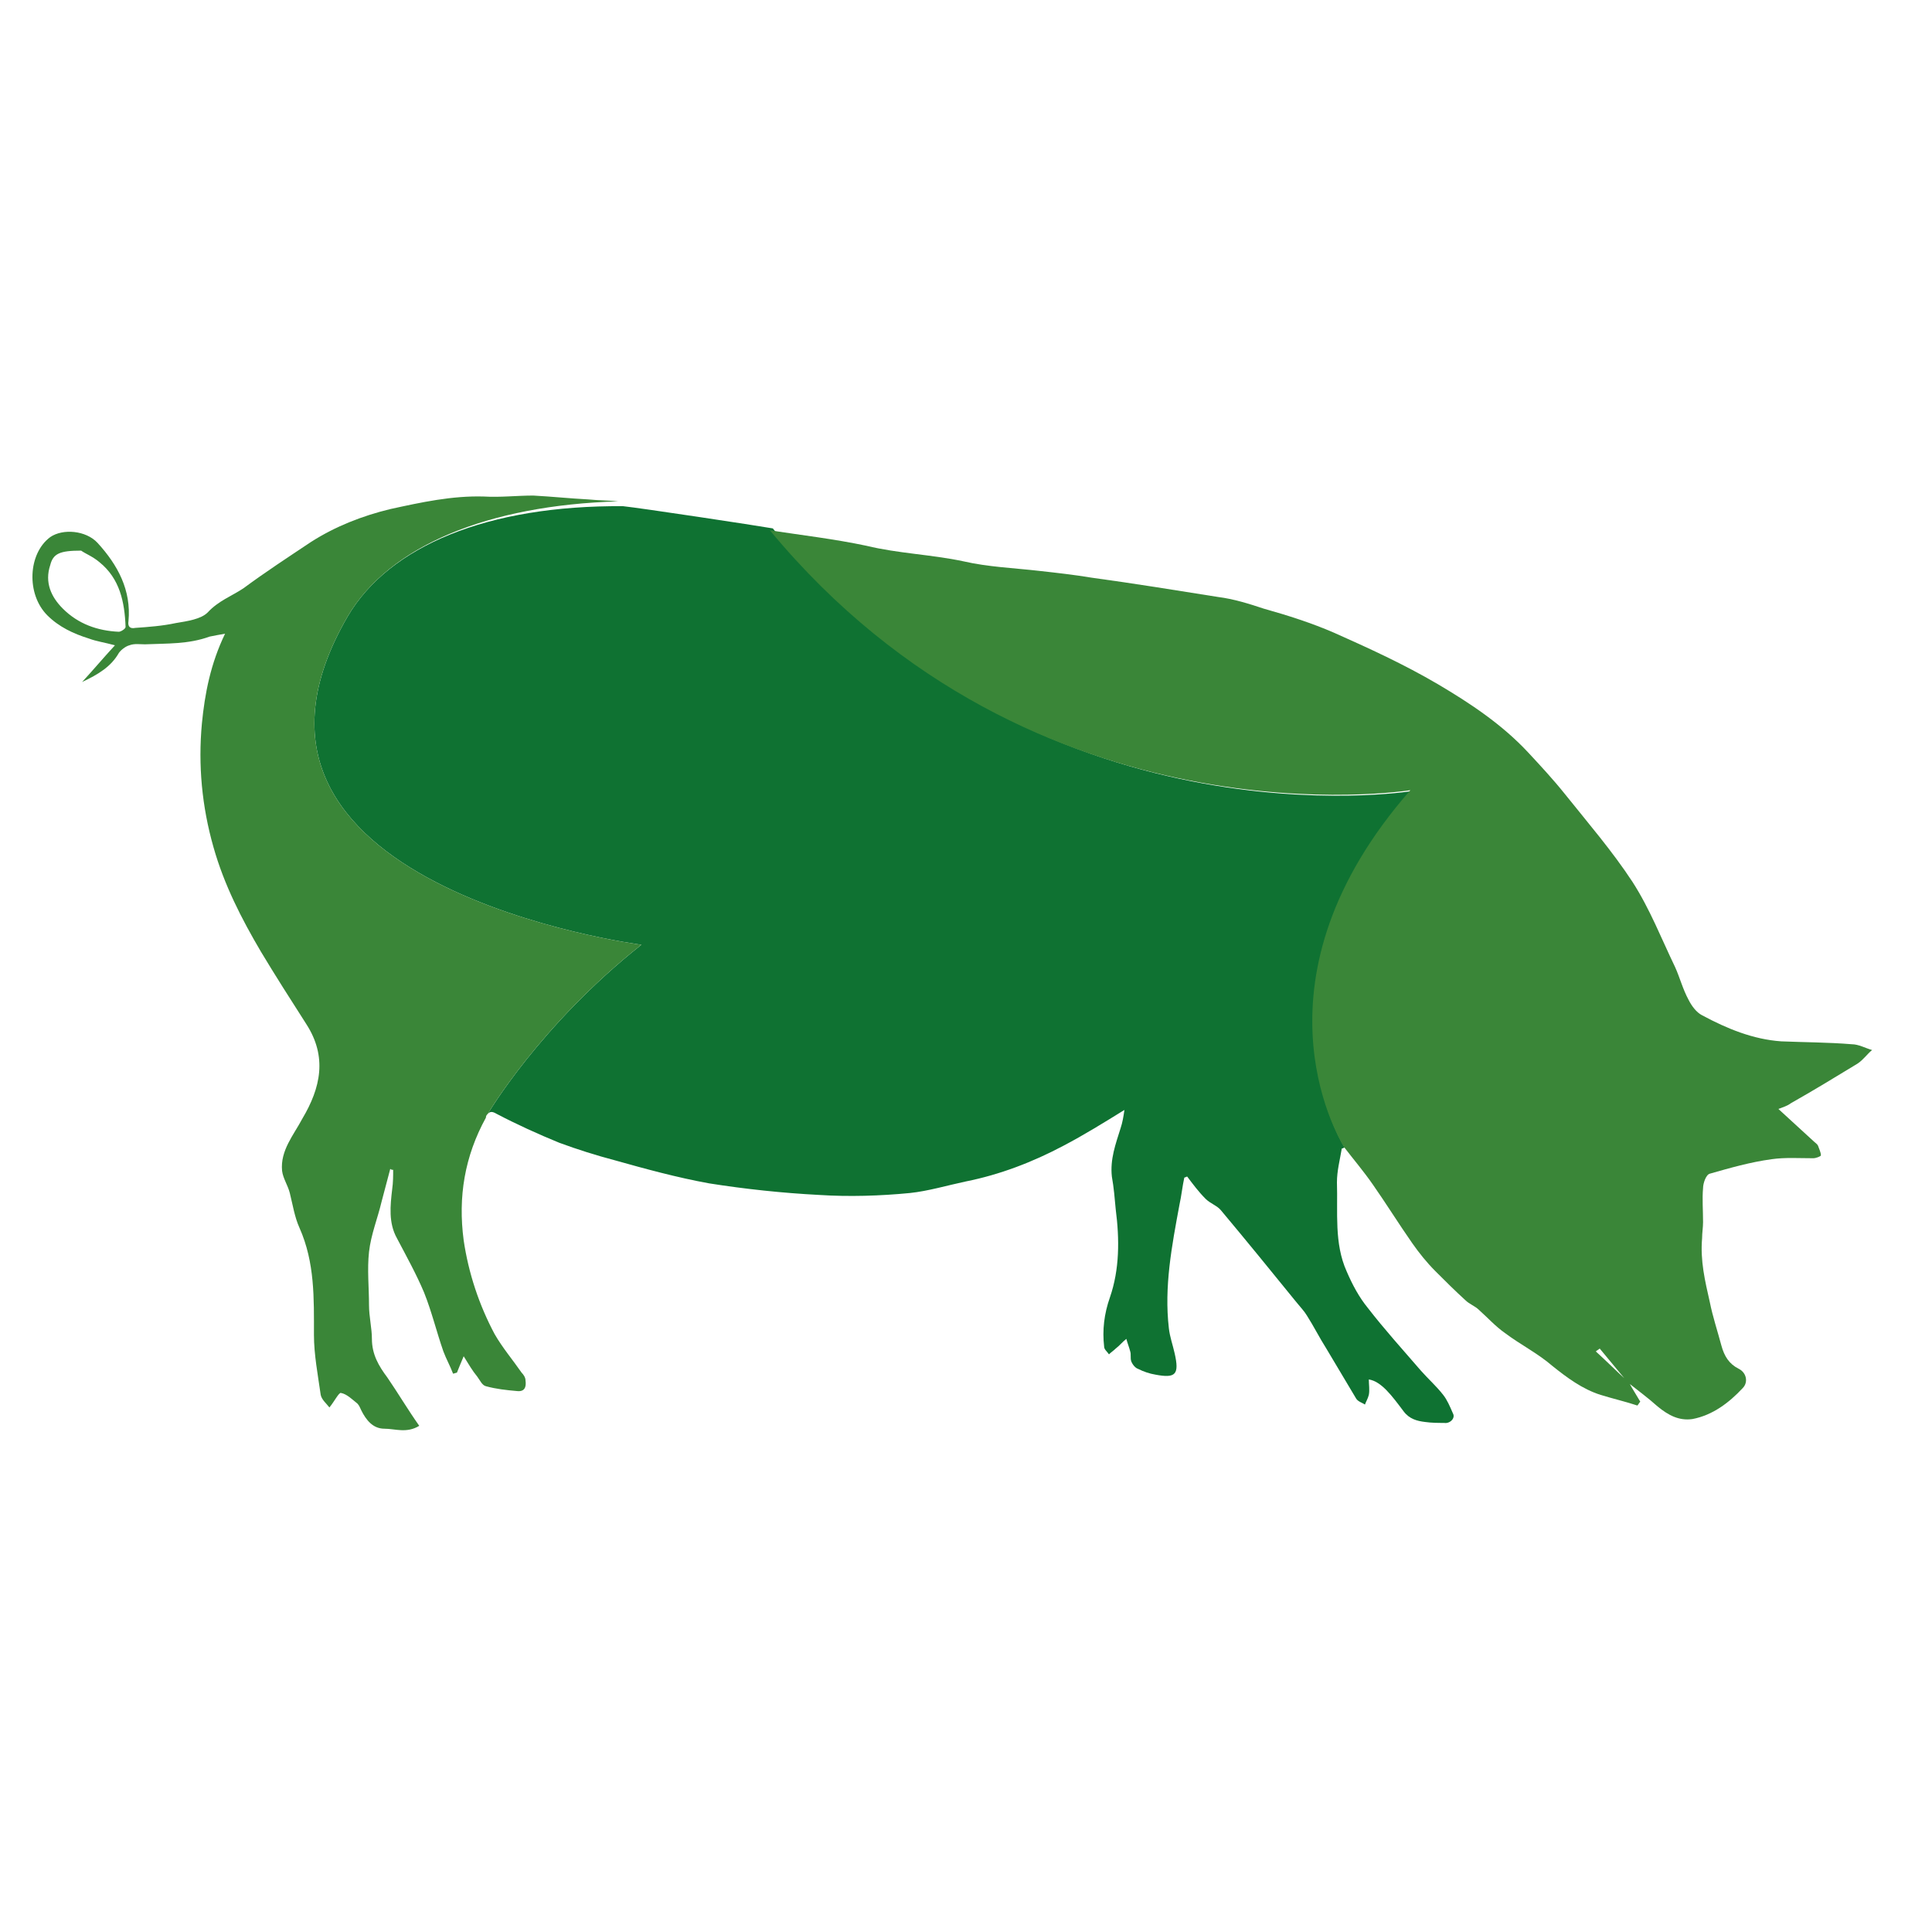 <?xml version="1.0" encoding="utf-8"?>
<!-- Generated by IcoMoon.io -->
<!DOCTYPE svg PUBLIC "-//W3C//DTD SVG 1.1//EN" "http://www.w3.org/Graphics/SVG/1.1/DTD/svg11.dtd">
<svg version="1.1" xmlns="http://www.w3.org/2000/svg" xmlns:xlink="http://www.w3.org/1999/xlink" width="20" height="20" viewBox="0 0 20 20">
<path fill="#0f7232" d="M15.040 14.63c-0.030-0.070-0.060-0.14-0.1-0.19-0.070-0.090-0.15-0.16-0.23-0.25-0.19-0.22-0.38-0.43-0.55-0.65-0.090-0.11-0.16-0.24-0.22-0.38-0.13-0.29-0.090-0.61-0.1-0.92 0-0.12 0.030-0.23 0.050-0.35 0.010 0 0.020-0.010 0.030-0.010-0.080-0.14-1.010-1.76 0.69-3.69 0 0-3.88 0.63-6.61-2.72-0.17-0.030-1.36-0.21-1.55-0.23-1.4-0.010-2.42 0.41-2.85 1.14-1.63 2.8 3.040 3.4 3.040 3.4-1.050 0.83-1.59 1.75-1.59 1.75s0 0 0 0c0.020-0.020 0.040-0.030 0.090 0 0.21 0.11 0.43 0.21 0.65 0.3 0.19 0.070 0.38 0.13 0.57 0.18 0.32 0.090 0.65 0.18 0.98 0.24 0.38 0.060 0.76 0.1 1.14 0.12 0.31 0.020 0.63 0.010 0.94-0.020 0.19-0.020 0.39-0.080 0.58-0.12 0.35-0.070 0.69-0.2 1.010-0.37 0.21-0.11 0.42-0.24 0.63-0.37-0.010 0.070-0.020 0.13-0.040 0.19-0.050 0.16-0.11 0.32-0.090 0.5 0.020 0.11 0.030 0.23 0.040 0.34 0.040 0.31 0.040 0.62-0.060 0.91-0.060 0.17-0.080 0.34-0.060 0.51 0 0.030 0.030 0.050 0.050 0.080 0.020-0.020 0.050-0.040 0.070-0.060 0.040-0.030 0.070-0.070 0.11-0.1 0.010 0.040 0.030 0.090 0.040 0.13 0.010 0.030 0 0.070 0.010 0.1s0.040 0.070 0.070 0.080c0.060 0.030 0.12 0.050 0.18 0.060 0.21 0.040 0.25 0 0.2-0.22-0.020-0.090-0.050-0.17-0.060-0.26-0.050-0.43 0.030-0.85 0.11-1.28 0.020-0.090 0.030-0.19 0.050-0.28 0.010 0 0.020-0.010 0.030-0.010 0.060 0.080 0.12 0.16 0.19 0.23 0.050 0.050 0.12 0.070 0.16 0.12 0.26 0.31 0.52 0.63 0.78 0.95 0.040 0.050 0.080 0.090 0.11 0.14 0.070 0.11 0.13 0.23 0.2 0.34 0.1 0.17 0.21 0.35 0.31 0.52 0.020 0.030 0.060 0.040 0.090 0.060 0.010-0.030 0.030-0.060 0.040-0.1 0.010-0.050 0-0.11 0-0.16 0.13 0.020 0.24 0.17 0.36 0.33 0.060 0.080 0.14 0.1 0.22 0.11 0.070 0.010 0.14 0.010 0.2 0.010 0.060 0.010 0.12-0.050 0.090-0.1z"></path>
<path fill="#3a8638" d="M14.6 8.18c-1.7 1.94-0.77 3.55-0.69 3.69 0.1 0.13 0.21 0.26 0.3 0.39 0.14 0.2 0.27 0.41 0.41 0.61 0.070 0.1 0.15 0.2 0.24 0.29 0.1 0.1 0.2 0.2 0.31 0.3 0.040 0.040 0.1 0.060 0.14 0.1 0.090 0.080 0.17 0.17 0.27 0.24 0.16 0.12 0.34 0.21 0.49 0.34 0.15 0.12 0.31 0.24 0.5 0.3 0.13 0.040 0.26 0.070 0.38 0.11 0.010-0.010 0.020-0.030 0.030-0.040-0.030-0.050-0.060-0.1-0.090-0.15-0.010-0.020-0.020-0.040-0.040-0.060-0.11-0.1-0.22-0.21-0.33-0.31 0.010-0.010 0.030-0.020 0.040-0.030 0.1 0.12 0.19 0.23 0.29 0.35 0.1 0.080 0.21 0.16 0.31 0.25 0.11 0.090 0.22 0.15 0.36 0.13 0.21-0.040 0.38-0.17 0.52-0.32 0.060-0.060 0.040-0.16-0.040-0.2-0.1-0.050-0.15-0.13-0.18-0.24-0.040-0.15-0.090-0.3-0.12-0.45-0.050-0.22-0.1-0.43-0.080-0.66 0-0.060 0.010-0.11 0.010-0.17 0-0.12-0.010-0.24 0-0.35 0-0.050 0.030-0.14 0.070-0.15 0.21-0.060 0.42-0.12 0.64-0.15 0.14-0.020 0.28-0.010 0.43-0.010 0.030 0 0.080-0.020 0.080-0.030 0-0.030-0.020-0.070-0.030-0.1-0.010-0.020-0.030-0.030-0.050-0.050-0.12-0.11-0.24-0.22-0.36-0.33 0.050-0.020 0.090-0.030 0.13-0.060 0.23-0.13 0.46-0.27 0.69-0.41 0.060-0.040 0.1-0.1 0.15-0.14-0.070-0.020-0.14-0.060-0.21-0.060-0.24-0.020-0.49-0.020-0.73-0.030-0.29-0.020-0.56-0.13-0.82-0.27-0.060-0.030-0.11-0.1-0.14-0.16-0.060-0.11-0.090-0.23-0.14-0.34-0.14-0.29-0.26-0.6-0.44-0.88-0.21-0.32-0.46-0.61-0.7-0.91-0.12-0.15-0.25-0.29-0.38-0.43-0.27-0.29-0.6-0.51-0.94-0.71s-0.71-0.37-1.070-0.53c-0.23-0.1-0.48-0.18-0.73-0.25-0.15-0.050-0.31-0.1-0.47-0.12-0.44-0.070-0.87-0.14-1.31-0.2-0.18-0.030-0.36-0.050-0.54-0.070-0.26-0.030-0.53-0.040-0.79-0.1-0.33-0.070-0.67-0.080-1-0.16-0.33-0.070-0.67-0.11-1-0.16 2.75 3.32 6.63 2.69 6.63 2.69z"></path>
<path fill="#3a8638" d="M3.6 6.38c-1.63 2.8 3.040 3.4 3.040 3.4-1.050 0.83-1.59 1.75-1.59 1.75-0.010 0.010-0.020 0.020-0.020 0.040-0.22 0.4-0.29 0.82-0.23 1.27 0.050 0.34 0.16 0.67 0.32 0.97 0.080 0.14 0.19 0.27 0.28 0.4 0.020 0.020 0.040 0.050 0.040 0.080 0.010 0.070-0.010 0.12-0.090 0.11-0.11-0.010-0.21-0.020-0.32-0.050-0.040-0.010-0.060-0.060-0.090-0.1-0.050-0.060-0.090-0.13-0.14-0.21-0.030 0.070-0.050 0.12-0.070 0.17-0.010 0-0.030 0.010-0.040 0.010-0.030-0.080-0.070-0.15-0.1-0.23-0.070-0.2-0.12-0.41-0.2-0.61-0.080-0.19-0.18-0.37-0.28-0.56-0.090-0.16-0.070-0.34-0.050-0.51 0.010-0.070 0.010-0.14 0.010-0.2-0.010 0-0.020 0-0.030-0.010-0.030 0.11-0.060 0.23-0.090 0.34-0.040 0.17-0.11 0.34-0.13 0.52s0 0.37 0 0.55c0 0.12 0.030 0.24 0.030 0.35 0 0.16 0.070 0.28 0.16 0.4 0.11 0.16 0.21 0.33 0.33 0.5-0.13 0.080-0.25 0.030-0.36 0.030-0.12 0-0.19-0.090-0.24-0.19-0.010-0.020-0.020-0.050-0.040-0.070-0.050-0.040-0.11-0.1-0.17-0.11-0.020-0.010-0.070 0.090-0.12 0.15-0.030-0.040-0.080-0.080-0.090-0.13-0.030-0.21-0.070-0.42-0.070-0.62 0-0.38 0.010-0.75-0.15-1.11-0.050-0.11-0.070-0.24-0.1-0.36-0.020-0.080-0.070-0.15-0.080-0.23-0.020-0.21 0.12-0.37 0.21-0.54 0.19-0.32 0.26-0.64 0.040-0.98-0.16-0.25-0.32-0.5-0.47-0.75-0.2-0.34-0.38-0.69-0.49-1.080-0.12-0.42-0.16-0.85-0.12-1.28 0.030-0.31 0.090-0.62 0.24-0.93-0.060 0.010-0.11 0.020-0.16 0.030-0.22 0.080-0.44 0.070-0.67 0.080-0.050 0-0.11-0.010-0.16 0.010-0.040 0.010-0.090 0.050-0.11 0.080-0.080 0.14-0.21 0.22-0.38 0.3 0.12-0.13 0.22-0.25 0.34-0.38-0.11-0.030-0.19-0.040-0.27-0.070-0.16-0.050-0.31-0.12-0.43-0.24-0.22-0.22-0.2-0.64 0.030-0.81 0.13-0.090 0.37-0.070 0.49 0.060 0.21 0.23 0.35 0.49 0.32 0.81-0.010 0.060 0.020 0.080 0.070 0.070 0.14-0.010 0.28-0.020 0.42-0.050 0.12-0.020 0.26-0.040 0.33-0.11 0.11-0.12 0.25-0.17 0.37-0.25 0.23-0.17 0.46-0.32 0.7-0.48 0.25-0.16 0.53-0.27 0.82-0.34 0.32-0.070 0.64-0.14 0.97-0.13 0.17 0.010 0.34-0.010 0.51-0.010 0.19 0.010 0.38 0.030 0.57 0.040 0.1 0.010 0.21 0.010 0.31 0.020-1.35 0.040-2.37 0.46-2.8 1.19zM0.84 5.7c-0.22 0-0.29 0.030-0.32 0.15-0.060 0.18 0.010 0.33 0.13 0.45 0.16 0.16 0.36 0.23 0.58 0.24 0.020 0 0.070-0.030 0.070-0.050-0.010-0.26-0.060-0.5-0.27-0.67-0.070-0.060-0.15-0.090-0.19-0.12z"></path>
</svg>
